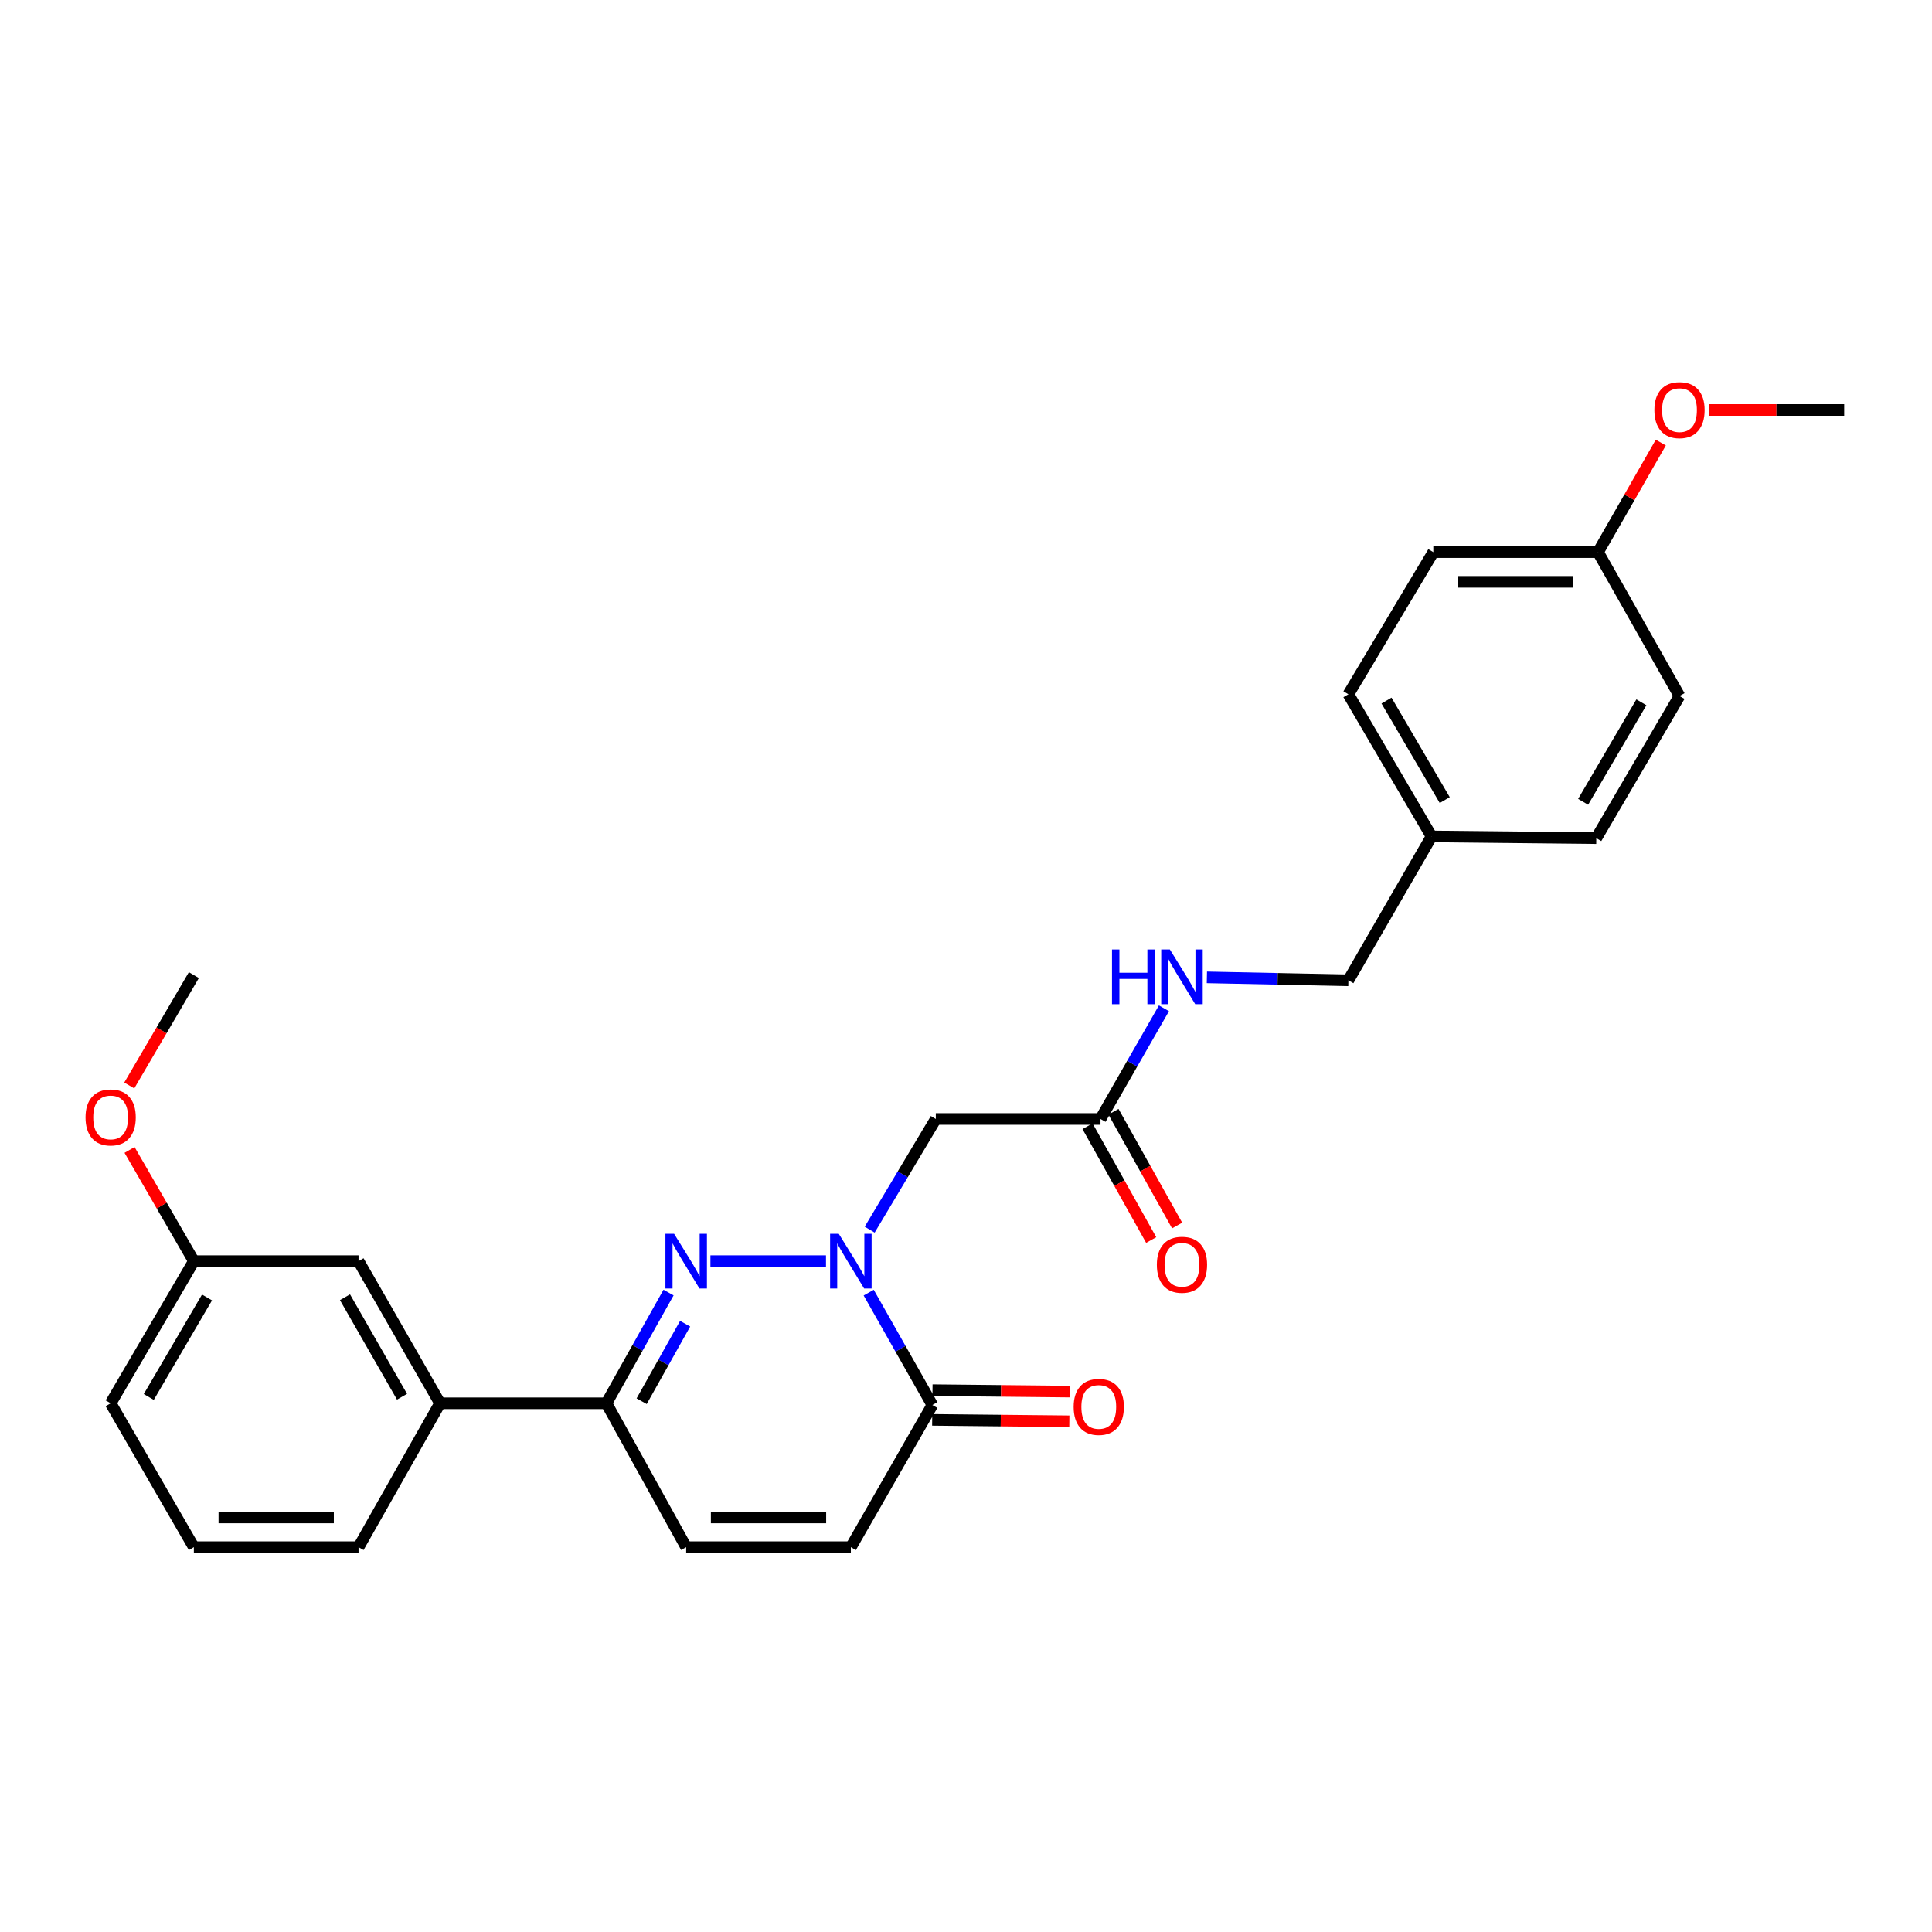 <?xml version='1.0' encoding='iso-8859-1'?>
<svg version='1.1' baseProfile='full'
              xmlns='http://www.w3.org/2000/svg'
                      xmlns:rdkit='http://www.rdkit.org/xml'
                      xmlns:xlink='http://www.w3.org/1999/xlink'
                  xml:space='preserve'
width='1000px' height='1000px' viewBox='0 0 1000 1000'>
<!-- END OF HEADER -->
<rect style='opacity:1.0;fill:#FFFFFF;stroke:none' width='1000' height='1000' x='0' y='0'> </rect>
<path class='bond-0' d='M 427.533,652.765 L 367.716,652.765' style='fill:none;fill-rule:evenodd;stroke:#0000FF;stroke-width:6px;stroke-linecap:butt;stroke-linejoin:miter;stroke-opacity:1' />
<path class='bond-1' d='M 449.634,669.065 L 466.106,698.152' style='fill:none;fill-rule:evenodd;stroke:#0000FF;stroke-width:6px;stroke-linecap:butt;stroke-linejoin:miter;stroke-opacity:1' />
<path class='bond-1' d='M 466.106,698.152 L 482.578,727.239' style='fill:none;fill-rule:evenodd;stroke:#000000;stroke-width:6px;stroke-linecap:butt;stroke-linejoin:miter;stroke-opacity:1' />
<path class='bond-2' d='M 450.146,636.462 L 467.259,607.825' style='fill:none;fill-rule:evenodd;stroke:#0000FF;stroke-width:6px;stroke-linecap:butt;stroke-linejoin:miter;stroke-opacity:1' />
<path class='bond-2' d='M 467.259,607.825 L 484.372,579.188' style='fill:none;fill-rule:evenodd;stroke:#000000;stroke-width:6px;stroke-linecap:butt;stroke-linejoin:miter;stroke-opacity:1' />
<path class='bond-3' d='M 346.039,669.034 L 329.964,697.688' style='fill:none;fill-rule:evenodd;stroke:#0000FF;stroke-width:6px;stroke-linecap:butt;stroke-linejoin:miter;stroke-opacity:1' />
<path class='bond-3' d='M 329.964,697.688 L 313.889,726.342' style='fill:none;fill-rule:evenodd;stroke:#000000;stroke-width:6px;stroke-linecap:butt;stroke-linejoin:miter;stroke-opacity:1' />
<path class='bond-3' d='M 354.627,685.154 L 343.374,705.211' style='fill:none;fill-rule:evenodd;stroke:#0000FF;stroke-width:6px;stroke-linecap:butt;stroke-linejoin:miter;stroke-opacity:1' />
<path class='bond-3' d='M 343.374,705.211 L 332.122,725.269' style='fill:none;fill-rule:evenodd;stroke:#000000;stroke-width:6px;stroke-linecap:butt;stroke-linejoin:miter;stroke-opacity:1' />
<path class='bond-4' d='M 482.578,727.239 L 440.404,800.816' style='fill:none;fill-rule:evenodd;stroke:#000000;stroke-width:6px;stroke-linecap:butt;stroke-linejoin:miter;stroke-opacity:1' />
<path class='bond-5' d='M 482.498,734.927 L 517.993,735.296' style='fill:none;fill-rule:evenodd;stroke:#000000;stroke-width:6px;stroke-linecap:butt;stroke-linejoin:miter;stroke-opacity:1' />
<path class='bond-5' d='M 517.993,735.296 L 553.488,735.666' style='fill:none;fill-rule:evenodd;stroke:#FF0000;stroke-width:6px;stroke-linecap:butt;stroke-linejoin:miter;stroke-opacity:1' />
<path class='bond-5' d='M 482.658,719.551 L 518.153,719.921' style='fill:none;fill-rule:evenodd;stroke:#000000;stroke-width:6px;stroke-linecap:butt;stroke-linejoin:miter;stroke-opacity:1' />
<path class='bond-5' d='M 518.153,719.921 L 553.648,720.29' style='fill:none;fill-rule:evenodd;stroke:#FF0000;stroke-width:6px;stroke-linecap:butt;stroke-linejoin:miter;stroke-opacity:1' />
<path class='bond-6' d='M 313.889,726.342 L 227.754,726.342' style='fill:none;fill-rule:evenodd;stroke:#000000;stroke-width:6px;stroke-linecap:butt;stroke-linejoin:miter;stroke-opacity:1' />
<path class='bond-7' d='M 313.889,726.342 L 355.166,800.816' style='fill:none;fill-rule:evenodd;stroke:#000000;stroke-width:6px;stroke-linecap:butt;stroke-linejoin:miter;stroke-opacity:1' />
<path class='bond-8' d='M 484.372,579.188 L 569.618,579.188' style='fill:none;fill-rule:evenodd;stroke:#000000;stroke-width:6px;stroke-linecap:butt;stroke-linejoin:miter;stroke-opacity:1' />
<path class='bond-9' d='M 440.404,800.816 L 355.166,800.816' style='fill:none;fill-rule:evenodd;stroke:#000000;stroke-width:6px;stroke-linecap:butt;stroke-linejoin:miter;stroke-opacity:1' />
<path class='bond-9' d='M 427.618,785.439 L 367.952,785.439' style='fill:none;fill-rule:evenodd;stroke:#000000;stroke-width:6px;stroke-linecap:butt;stroke-linejoin:miter;stroke-opacity:1' />
<path class='bond-10' d='M 569.618,579.188 L 586.036,550.54' style='fill:none;fill-rule:evenodd;stroke:#000000;stroke-width:6px;stroke-linecap:butt;stroke-linejoin:miter;stroke-opacity:1' />
<path class='bond-10' d='M 586.036,550.54 L 602.454,521.891' style='fill:none;fill-rule:evenodd;stroke:#0000FF;stroke-width:6px;stroke-linecap:butt;stroke-linejoin:miter;stroke-opacity:1' />
<path class='bond-11' d='M 562.909,582.942 L 579.382,612.388' style='fill:none;fill-rule:evenodd;stroke:#000000;stroke-width:6px;stroke-linecap:butt;stroke-linejoin:miter;stroke-opacity:1' />
<path class='bond-11' d='M 579.382,612.388 L 595.856,641.833' style='fill:none;fill-rule:evenodd;stroke:#FF0000;stroke-width:6px;stroke-linecap:butt;stroke-linejoin:miter;stroke-opacity:1' />
<path class='bond-11' d='M 576.328,575.434 L 592.801,604.88' style='fill:none;fill-rule:evenodd;stroke:#000000;stroke-width:6px;stroke-linecap:butt;stroke-linejoin:miter;stroke-opacity:1' />
<path class='bond-11' d='M 592.801,604.88 L 609.275,634.326' style='fill:none;fill-rule:evenodd;stroke:#FF0000;stroke-width:6px;stroke-linecap:butt;stroke-linejoin:miter;stroke-opacity:1' />
<path class='bond-12' d='M 227.754,726.342 L 185.58,652.765' style='fill:none;fill-rule:evenodd;stroke:#000000;stroke-width:6px;stroke-linecap:butt;stroke-linejoin:miter;stroke-opacity:1' />
<path class='bond-12' d='M 208.088,722.952 L 178.566,671.448' style='fill:none;fill-rule:evenodd;stroke:#000000;stroke-width:6px;stroke-linecap:butt;stroke-linejoin:miter;stroke-opacity:1' />
<path class='bond-13' d='M 227.754,726.342 L 185.58,800.816' style='fill:none;fill-rule:evenodd;stroke:#000000;stroke-width:6px;stroke-linecap:butt;stroke-linejoin:miter;stroke-opacity:1' />
<path class='bond-14' d='M 624.678,505.88 L 661.303,506.642' style='fill:none;fill-rule:evenodd;stroke:#0000FF;stroke-width:6px;stroke-linecap:butt;stroke-linejoin:miter;stroke-opacity:1' />
<path class='bond-14' d='M 661.303,506.642 L 697.927,507.405' style='fill:none;fill-rule:evenodd;stroke:#000000;stroke-width:6px;stroke-linecap:butt;stroke-linejoin:miter;stroke-opacity:1' />
<path class='bond-15' d='M 185.58,652.765 L 100.342,652.765' style='fill:none;fill-rule:evenodd;stroke:#000000;stroke-width:6px;stroke-linecap:butt;stroke-linejoin:miter;stroke-opacity:1' />
<path class='bond-16' d='M 697.927,507.405 L 740.99,432.931' style='fill:none;fill-rule:evenodd;stroke:#000000;stroke-width:6px;stroke-linecap:butt;stroke-linejoin:miter;stroke-opacity:1' />
<path class='bond-17' d='M 100.342,652.765 L 83.697,623.983' style='fill:none;fill-rule:evenodd;stroke:#000000;stroke-width:6px;stroke-linecap:butt;stroke-linejoin:miter;stroke-opacity:1' />
<path class='bond-17' d='M 83.697,623.983 L 67.051,595.202' style='fill:none;fill-rule:evenodd;stroke:#FF0000;stroke-width:6px;stroke-linecap:butt;stroke-linejoin:miter;stroke-opacity:1' />
<path class='bond-18' d='M 100.342,652.765 L 57.271,726.342' style='fill:none;fill-rule:evenodd;stroke:#000000;stroke-width:6px;stroke-linecap:butt;stroke-linejoin:miter;stroke-opacity:1' />
<path class='bond-18' d='M 107.152,671.57 L 77.001,723.074' style='fill:none;fill-rule:evenodd;stroke:#000000;stroke-width:6px;stroke-linecap:butt;stroke-linejoin:miter;stroke-opacity:1' />
<path class='bond-19' d='M 740.99,432.931 L 826.236,433.828' style='fill:none;fill-rule:evenodd;stroke:#000000;stroke-width:6px;stroke-linecap:butt;stroke-linejoin:miter;stroke-opacity:1' />
<path class='bond-20' d='M 740.99,432.931 L 697.927,359.354' style='fill:none;fill-rule:evenodd;stroke:#000000;stroke-width:6px;stroke-linecap:butt;stroke-linejoin:miter;stroke-opacity:1' />
<path class='bond-20' d='M 747.802,414.127 L 717.658,362.624' style='fill:none;fill-rule:evenodd;stroke:#000000;stroke-width:6px;stroke-linecap:butt;stroke-linejoin:miter;stroke-opacity:1' />
<path class='bond-21' d='M 827.133,285.777 L 741.887,285.777' style='fill:none;fill-rule:evenodd;stroke:#000000;stroke-width:6px;stroke-linecap:butt;stroke-linejoin:miter;stroke-opacity:1' />
<path class='bond-21' d='M 814.346,301.154 L 754.674,301.154' style='fill:none;fill-rule:evenodd;stroke:#000000;stroke-width:6px;stroke-linecap:butt;stroke-linejoin:miter;stroke-opacity:1' />
<path class='bond-22' d='M 827.133,285.777 L 843.383,257.429' style='fill:none;fill-rule:evenodd;stroke:#000000;stroke-width:6px;stroke-linecap:butt;stroke-linejoin:miter;stroke-opacity:1' />
<path class='bond-22' d='M 843.383,257.429 L 859.632,229.08' style='fill:none;fill-rule:evenodd;stroke:#FF0000;stroke-width:6px;stroke-linecap:butt;stroke-linejoin:miter;stroke-opacity:1' />
<path class='bond-23' d='M 827.133,285.777 L 869.308,360.251' style='fill:none;fill-rule:evenodd;stroke:#000000;stroke-width:6px;stroke-linecap:butt;stroke-linejoin:miter;stroke-opacity:1' />
<path class='bond-24' d='M 826.236,433.828 L 869.308,360.251' style='fill:none;fill-rule:evenodd;stroke:#000000;stroke-width:6px;stroke-linecap:butt;stroke-linejoin:miter;stroke-opacity:1' />
<path class='bond-24' d='M 819.427,415.023 L 849.577,363.519' style='fill:none;fill-rule:evenodd;stroke:#000000;stroke-width:6px;stroke-linecap:butt;stroke-linejoin:miter;stroke-opacity:1' />
<path class='bond-25' d='M 697.927,359.354 L 741.887,285.777' style='fill:none;fill-rule:evenodd;stroke:#000000;stroke-width:6px;stroke-linecap:butt;stroke-linejoin:miter;stroke-opacity:1' />
<path class='bond-26' d='M 66.901,561.84 L 83.622,533.277' style='fill:none;fill-rule:evenodd;stroke:#FF0000;stroke-width:6px;stroke-linecap:butt;stroke-linejoin:miter;stroke-opacity:1' />
<path class='bond-26' d='M 83.622,533.277 L 100.342,504.714' style='fill:none;fill-rule:evenodd;stroke:#000000;stroke-width:6px;stroke-linecap:butt;stroke-linejoin:miter;stroke-opacity:1' />
<path class='bond-27' d='M 884.439,212.2 L 919.492,212.2' style='fill:none;fill-rule:evenodd;stroke:#FF0000;stroke-width:6px;stroke-linecap:butt;stroke-linejoin:miter;stroke-opacity:1' />
<path class='bond-27' d='M 919.492,212.2 L 954.545,212.2' style='fill:none;fill-rule:evenodd;stroke:#000000;stroke-width:6px;stroke-linecap:butt;stroke-linejoin:miter;stroke-opacity:1' />
<path class='bond-28' d='M 185.58,800.816 L 100.342,800.816' style='fill:none;fill-rule:evenodd;stroke:#000000;stroke-width:6px;stroke-linecap:butt;stroke-linejoin:miter;stroke-opacity:1' />
<path class='bond-28' d='M 172.794,785.439 L 113.128,785.439' style='fill:none;fill-rule:evenodd;stroke:#000000;stroke-width:6px;stroke-linecap:butt;stroke-linejoin:miter;stroke-opacity:1' />
<path class='bond-29' d='M 100.342,800.816 L 57.271,726.342' style='fill:none;fill-rule:evenodd;stroke:#000000;stroke-width:6px;stroke-linecap:butt;stroke-linejoin:miter;stroke-opacity:1' />
<path  class='atom-0' d='M 434.144 638.605
L 443.424 653.605
Q 444.344 655.085, 445.824 657.765
Q 447.304 660.445, 447.384 660.605
L 447.384 638.605
L 451.144 638.605
L 451.144 666.925
L 447.264 666.925
L 437.304 650.525
Q 436.144 648.605, 434.904 646.405
Q 433.704 644.205, 433.344 643.525
L 433.344 666.925
L 429.664 666.925
L 429.664 638.605
L 434.144 638.605
' fill='#0000FF'/>
<path  class='atom-1' d='M 348.906 638.605
L 358.186 653.605
Q 359.106 655.085, 360.586 657.765
Q 362.066 660.445, 362.146 660.605
L 362.146 638.605
L 365.906 638.605
L 365.906 666.925
L 362.026 666.925
L 352.066 650.525
Q 350.906 648.605, 349.666 646.405
Q 348.466 644.205, 348.106 643.525
L 348.106 666.925
L 344.426 666.925
L 344.426 638.605
L 348.906 638.605
' fill='#0000FF'/>
<path  class='atom-9' d='M 575.564 491.451
L 579.404 491.451
L 579.404 503.491
L 593.884 503.491
L 593.884 491.451
L 597.724 491.451
L 597.724 519.771
L 593.884 519.771
L 593.884 506.691
L 579.404 506.691
L 579.404 519.771
L 575.564 519.771
L 575.564 491.451
' fill='#0000FF'/>
<path  class='atom-9' d='M 605.524 491.451
L 614.804 506.451
Q 615.724 507.931, 617.204 510.611
Q 618.684 513.291, 618.764 513.451
L 618.764 491.451
L 622.524 491.451
L 622.524 519.771
L 618.644 519.771
L 608.684 503.371
Q 607.524 501.451, 606.284 499.251
Q 605.084 497.051, 604.724 496.371
L 604.724 519.771
L 601.044 519.771
L 601.044 491.451
L 605.524 491.451
' fill='#0000FF'/>
<path  class='atom-10' d='M 555.721 728.216
Q 555.721 721.416, 559.081 717.616
Q 562.441 713.816, 568.721 713.816
Q 575.001 713.816, 578.361 717.616
Q 581.721 721.416, 581.721 728.216
Q 581.721 735.096, 578.321 739.016
Q 574.921 742.896, 568.721 742.896
Q 562.481 742.896, 559.081 739.016
Q 555.721 735.136, 555.721 728.216
M 568.721 739.696
Q 573.041 739.696, 575.361 736.816
Q 577.721 733.896, 577.721 728.216
Q 577.721 722.656, 575.361 719.856
Q 573.041 717.016, 568.721 717.016
Q 564.401 717.016, 562.041 719.816
Q 559.721 722.616, 559.721 728.216
Q 559.721 733.936, 562.041 736.816
Q 564.401 739.696, 568.721 739.696
' fill='#FF0000'/>
<path  class='atom-12' d='M 598.784 654.639
Q 598.784 647.839, 602.144 644.039
Q 605.504 640.239, 611.784 640.239
Q 618.064 640.239, 621.424 644.039
Q 624.784 647.839, 624.784 654.639
Q 624.784 661.519, 621.384 665.439
Q 617.984 669.319, 611.784 669.319
Q 605.544 669.319, 602.144 665.439
Q 598.784 661.559, 598.784 654.639
M 611.784 666.119
Q 616.104 666.119, 618.424 663.239
Q 620.784 660.319, 620.784 654.639
Q 620.784 649.079, 618.424 646.279
Q 616.104 643.439, 611.784 643.439
Q 607.464 643.439, 605.104 646.239
Q 602.784 649.039, 602.784 654.639
Q 602.784 660.359, 605.104 663.239
Q 607.464 666.119, 611.784 666.119
' fill='#FF0000'/>
<path  class='atom-21' d='M 44.271 578.371
Q 44.271 571.571, 47.631 567.771
Q 50.991 563.971, 57.271 563.971
Q 63.551 563.971, 66.911 567.771
Q 70.271 571.571, 70.271 578.371
Q 70.271 585.251, 66.871 589.171
Q 63.471 593.051, 57.271 593.051
Q 51.031 593.051, 47.631 589.171
Q 44.271 585.291, 44.271 578.371
M 57.271 589.851
Q 61.591 589.851, 63.911 586.971
Q 66.271 584.051, 66.271 578.371
Q 66.271 572.811, 63.911 570.011
Q 61.591 567.171, 57.271 567.171
Q 52.951 567.171, 50.591 569.971
Q 48.271 572.771, 48.271 578.371
Q 48.271 584.091, 50.591 586.971
Q 52.951 589.851, 57.271 589.851
' fill='#FF0000'/>
<path  class='atom-22' d='M 856.308 212.28
Q 856.308 205.48, 859.668 201.68
Q 863.028 197.88, 869.308 197.88
Q 875.588 197.88, 878.948 201.68
Q 882.308 205.48, 882.308 212.28
Q 882.308 219.16, 878.908 223.08
Q 875.508 226.96, 869.308 226.96
Q 863.068 226.96, 859.668 223.08
Q 856.308 219.2, 856.308 212.28
M 869.308 223.76
Q 873.628 223.76, 875.948 220.88
Q 878.308 217.96, 878.308 212.28
Q 878.308 206.72, 875.948 203.92
Q 873.628 201.08, 869.308 201.08
Q 864.988 201.08, 862.628 203.88
Q 860.308 206.68, 860.308 212.28
Q 860.308 218, 862.628 220.88
Q 864.988 223.76, 869.308 223.76
' fill='#FF0000'/>
</svg>

